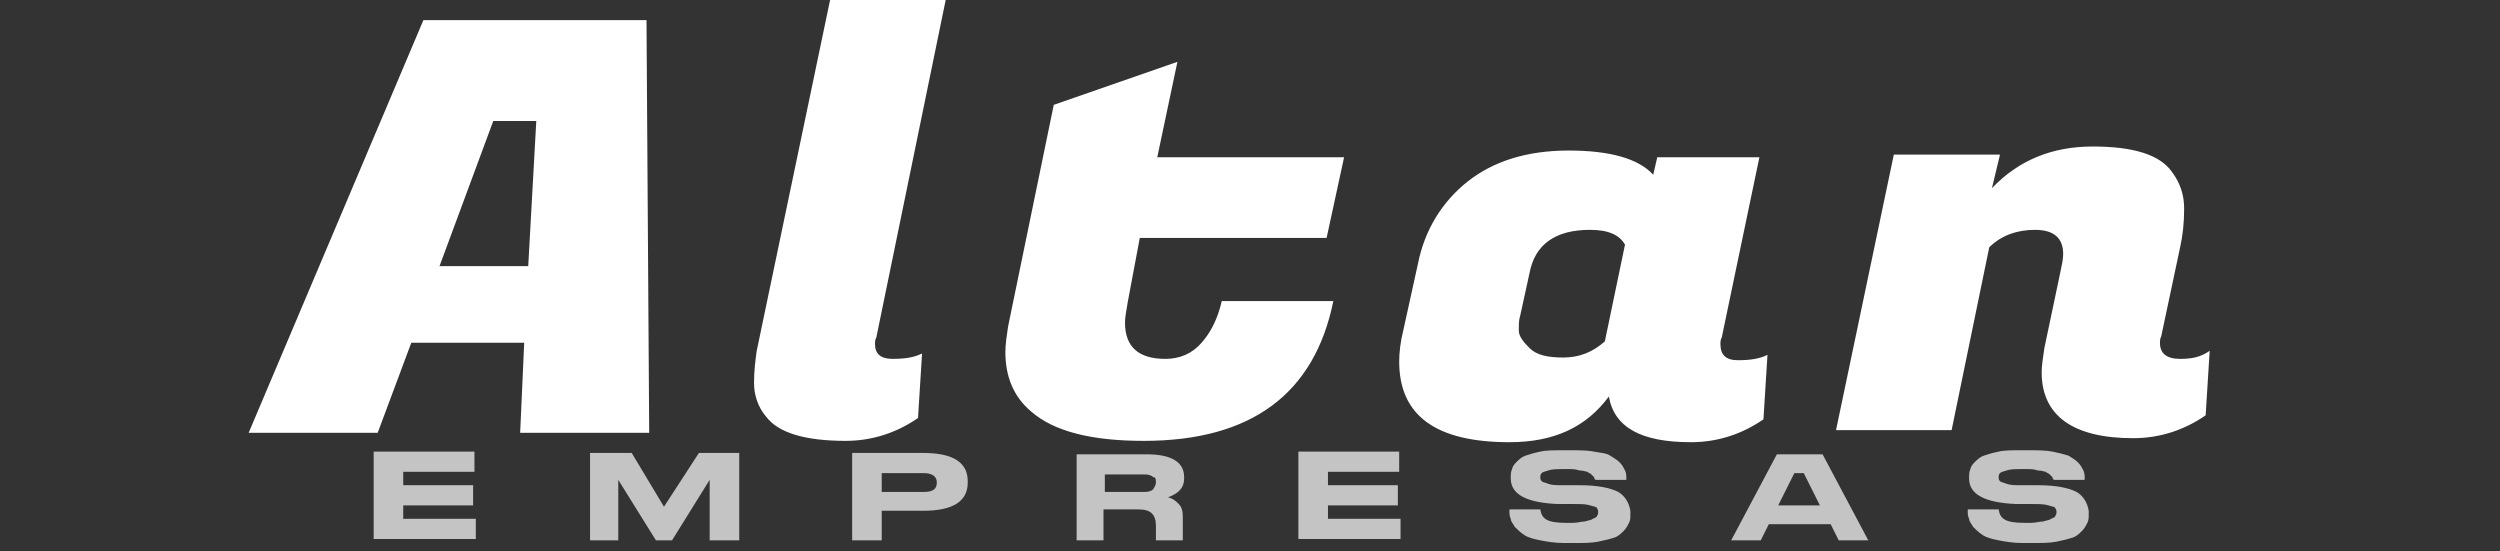 <?xml version="1.0" encoding="utf-8"?>
<!-- Generator: Adobe Illustrator 25.4.1, SVG Export Plug-In . SVG Version: 6.00 Build 0)  -->
<svg version="1.1" id="Capa_1" xmlns="http://www.w3.org/2000/svg" xmlns:xlink="http://www.w3.org/1999/xlink" x="0px" y="0px"
	 width="186px" height="41px" viewBox="0 0 186 41" style="enable-background:new 0 0 186 41;" xml:space="preserve">
<rect x="0" y="0" width="186" height="41" fill="#333333" stroke="none"/>
<style type="text/css">
	.st0{fill:#FFFFFF;}
	.st1{fill:#C4C4C4;}
</style>
<path class="st0" d="M70.4-0.2h-8.6l-5.5,26.3c-0.1,0.7-0.2,1.5-0.2,2.4c0,0.9,0.3,1.8,0.9,2.5c0.9,1.2,2.9,1.8,5.9,1.8
	c2,0,3.8-0.6,5.4-1.7l0.3-4.8c-0.6,0.3-1.3,0.4-2.2,0.4s-1.3-0.4-1.3-1.1c0-0.2,0-0.3,0.1-0.5L70.4-0.2z M31.5,1.5L18.5,32.2h9.6
	l2.5-6.7H39l-0.3,6.7h9.6L48.1,1.5H31.5z M39.3,19.8h-6.6l4-10.8h3.2L39.3,19.8z M162.2,26.7c-1,0-1.5-0.4-1.5-1.2
	c0-0.1,0-0.3,0.1-0.5l1.4-6.6c0.2-0.9,0.3-1.8,0.3-2.9c0-1-0.3-1.9-0.9-2.7c-0.9-1.3-2.9-1.9-5.9-1.9c-3,0-5.5,1-7.5,3.1l0.6-2.5
	h-7.9l-4.3,20.5h8.6l2.8-13.6c0.9-0.9,2.1-1.3,3.4-1.3c1.4,0,2.1,0.6,2.1,1.8c0,0.4-0.1,0.8-0.2,1.3l-1.2,5.7
	c-0.1,0.7-0.2,1.3-0.2,1.8c0,3.2,2.3,4.9,6.8,4.9c2,0,3.8-0.6,5.4-1.7l0.3-4.8C163.7,26.6,163,26.7,162.2,26.7z M128,25.6
	c0-0.2,0-0.3,0.1-0.5l2.8-13.4h-7.6l-0.3,1.3c-1.1-1.2-3.2-1.8-6.3-1.8s-5.6,0.8-7.5,2.3c-1.9,1.5-3.2,3.6-3.7,6.1l-1.1,5
	c-0.2,0.8-0.3,1.6-0.3,2.3c0,4,2.7,6,8.2,6c3.3,0,5.7-1.1,7.4-3.4c0.4,2.3,2.4,3.4,6.1,3.4c2,0,3.8-0.6,5.4-1.7l0.3-4.8
	c-0.6,0.3-1.3,0.4-2.2,0.4S128,26.4,128,25.6z M119.4,25.4c-0.9,0.8-1.9,1.2-3.1,1.2c-1.2,0-2-0.2-2.5-0.7s-0.8-0.9-0.8-1.3
	c0-0.5,0-0.8,0.1-1.1l0.7-3.2c0.4-2.1,1.9-3.2,4.5-3.2c1.4,0,2.2,0.4,2.6,1.1L119.4,25.4z M84.8,17.7h13.9l1.3-6H86.1l1.5-7.1
	l-9.2,3.2l-3.4,16.5c-0.1,0.7-0.2,1.3-0.2,1.9c0,1.8,0.6,3.3,1.9,4.4c1.7,1.5,4.5,2.2,8.4,2.2c8,0,12.7-3.5,14.1-10.4h-8.3
	c-0.3,1.3-0.8,2.3-1.5,3.1c-0.7,0.8-1.6,1.2-2.7,1.2c-2,0-3-0.9-3-2.7c0-0.4,0.1-0.9,0.2-1.5L84.8,17.7z"/>
<path class="st1" d="M68.7,33.7h-5.3v6.5h2.2V38h3.1c2.2,0,3.3-0.7,3.3-2.1v-0.1C72,34.4,70.9,33.7,68.7,33.7z M69.7,35.9
	c0,0.5-0.3,0.7-1,0.7h-3.1v-1.4h3.1C69.3,35.2,69.7,35.4,69.7,35.9L69.7,35.9z M49.4,37.7l-2.4-4h-3.1v6.5h2.1v-4.5l2.8,4.5h1.2
	l2.8-4.5v4.5h2.2v-6.5h-3L49.4,37.7z M30,37.6h5.2v-1.5H30v-1h5.3v-1.5h-7.5v6.5h7.6v-1.5H30V37.6z M86.9,37
	c0.8-0.3,1.2-0.7,1.2-1.4v-0.1c0-1.1-0.9-1.7-2.8-1.7h-5.2v6.4h2v-2.3h2.6c0.5,0,0.8,0.1,1,0.3s0.3,0.5,0.3,0.9v1.1h2v-1.8
	c0-0.4-0.1-0.7-0.3-0.9S87.3,37.1,86.9,37z M86,35.9c0,0.2-0.1,0.3-0.2,0.5c-0.1,0.1-0.3,0.2-0.6,0.2h-3v-1.3h3
	c0.3,0,0.5,0.1,0.6,0.2C86,35.5,86,35.7,86,35.9L86,35.9z M98.8,37.6h5.2v-1.5h-5.2v-1h5.3v-1.5h-7.5v6.5h7.6v-1.5h-5.4V37.6z
	 M154.5,36.6c-0.6-0.3-1.5-0.5-2.9-0.5l-0.7,0l-0.5,0c-0.5,0-0.8,0-1.1-0.1c-0.2-0.1-0.4-0.1-0.5-0.2c-0.1-0.1-0.1-0.2-0.1-0.3
	c0-0.1,0-0.2,0.1-0.3c0.1-0.1,0.2-0.1,0.5-0.2c0.3-0.1,0.6-0.1,1.2-0.1h0.3c0.3,0,0.5,0,0.8,0.1c0.3,0,0.5,0.1,0.6,0.1
	c0.1,0.1,0.2,0.1,0.3,0.2c0.1,0.1,0.1,0.1,0.2,0.2c0,0,0,0.1,0.1,0.2h2.3v-0.1c0-0.2,0-0.4-0.1-0.6c-0.1-0.2-0.2-0.4-0.4-0.6
	c-0.2-0.2-0.4-0.3-0.7-0.5c-0.3-0.1-0.7-0.2-1.2-0.3c-0.5-0.1-1.1-0.1-1.7-0.1h-0.7c-0.6,0-1.2,0-1.6,0.1c-0.5,0.1-0.8,0.2-1.1,0.3
	c-0.3,0.1-0.5,0.3-0.7,0.5c-0.2,0.2-0.3,0.4-0.3,0.5c-0.1,0.2-0.1,0.4-0.1,0.6v0.1c0,1.2,1.2,1.8,3.5,1.9l0.5,0l0.7,0
	c0.5,0,0.9,0,1.2,0.1c0.3,0.1,0.5,0.1,0.5,0.2c0.1,0.1,0.1,0.2,0.1,0.3c0,0.1,0,0.2-0.1,0.3c0,0.1-0.1,0.1-0.3,0.2
	c-0.1,0.1-0.3,0.1-0.6,0.2c-0.3,0-0.5,0.1-0.9,0.1h-0.5c-1.4,0-1.8-0.3-1.9-1h-2.3V38c0,0.2,0,0.4,0.1,0.6c0,0.2,0.2,0.4,0.3,0.6
	c0.2,0.2,0.4,0.4,0.7,0.6c0.3,0.2,0.7,0.3,1.2,0.4c0.5,0.1,1.1,0.2,1.8,0.2h0.7c0.7,0,1.3,0,1.8-0.1c0.5-0.1,0.9-0.2,1.2-0.3
	s0.5-0.3,0.7-0.5c0.2-0.2,0.3-0.4,0.4-0.6c0.1-0.2,0.1-0.4,0.1-0.6V38C155.3,37.4,155,36.9,154.5,36.6z M132.2,33.8l-3.4,6.4h2.2
	l0.6-1.2h4.6l0.6,1.2h2.2l-3.4-6.4H132.2z M132.3,37.6L132.3,37.6l1.2-2.4h0.7l1.2,2.4H132.3z M120.4,36.6c-0.6-0.3-1.5-0.5-2.9-0.5
	l-0.7,0l-0.5,0c-0.5,0-0.8,0-1.1-0.1c-0.2-0.1-0.4-0.1-0.5-0.2c-0.1-0.1-0.1-0.2-0.1-0.3c0-0.1,0-0.2,0.1-0.3
	c0.1-0.1,0.2-0.1,0.5-0.2c0.3-0.1,0.6-0.1,1.2-0.1h0.3c0.3,0,0.5,0,0.8,0.1c0.3,0,0.5,0.1,0.6,0.1c0.1,0.1,0.2,0.1,0.3,0.2
	c0.1,0.1,0.1,0.1,0.2,0.2c0,0,0,0.1,0.1,0.2h2.3v-0.1c0-0.2,0-0.4-0.1-0.6c-0.1-0.2-0.2-0.4-0.4-0.6c-0.2-0.2-0.4-0.3-0.7-0.5
	s-0.7-0.2-1.2-0.3c-0.5-0.1-1.1-0.1-1.7-0.1h-0.7c-0.6,0-1.2,0-1.6,0.1c-0.5,0.1-0.8,0.2-1.1,0.3c-0.3,0.1-0.5,0.3-0.7,0.5
	c-0.2,0.2-0.3,0.4-0.3,0.5c-0.1,0.2-0.1,0.4-0.1,0.6v0.1c0,1.2,1.2,1.8,3.5,1.9l0.5,0l0.7,0c0.5,0,0.9,0,1.2,0.1
	c0.3,0.1,0.5,0.1,0.5,0.2c0.1,0.1,0.1,0.2,0.1,0.3c0,0.1,0,0.2-0.1,0.3c0,0.1-0.1,0.1-0.3,0.2c-0.1,0.1-0.3,0.1-0.6,0.2
	c-0.3,0-0.5,0.1-0.9,0.1h-0.5c-1.4,0-1.8-0.3-1.9-1h-2.3V38c0,0.2,0,0.4,0.1,0.6c0,0.2,0.2,0.4,0.3,0.6c0.2,0.2,0.4,0.4,0.7,0.6
	c0.3,0.2,0.7,0.3,1.2,0.4c0.5,0.1,1.1,0.2,1.8,0.2h0.7c0.7,0,1.3,0,1.8-0.1c0.5-0.1,0.9-0.2,1.2-0.3s0.5-0.3,0.7-0.5
	c0.2-0.2,0.3-0.4,0.4-0.6c0.1-0.2,0.1-0.4,0.1-0.6V38C121.2,37.4,120.9,36.9,120.4,36.6z"/>
</svg>
